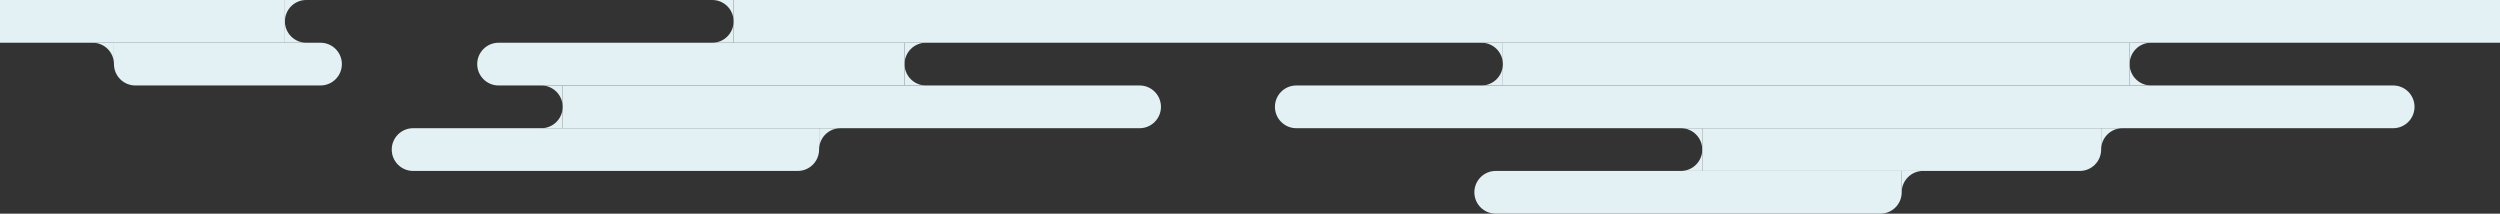 <svg width="702" height="60" viewBox="0 0 702 60" fill="none" xmlns="http://www.w3.org/2000/svg">
<rect x="0" y="0" width="702" height="60" fill="#333333" stroke="none"/>
<path d="M0 12H80V0H0V12Z" fill="#e3f0f4"/>
<path d="M32 18C32 21.314 34.686 24 38 24H90C93.314 24 96 21.314 96 18C96 14.686 93.314 12 90 12H32V18Z" fill="#e3f0f4"/>
<path d="M134 18C134 21.314 136.686 24 140 24H254V12H140C136.686 12 134 14.686 134 18Z" fill="#e3f0f4"/>
<rect width="176" height="12" transform="matrix(1 0 0 -1 422 24)" fill="#e3f0f4"/>
<path d="M358 30C358 33.314 360.686 36 364 36H672C675.314 36 678 33.314 678 30C678 26.686 675.314 24 672 24H364C360.686 24 358 26.686 358 30Z" fill="#e3f0f4"/>
<path d="M478 48H584C587.314 48 590 45.314 590 42V36H478V48Z" fill="#e3f0f4"/>
<path d="M414 54C414 57.314 416.686 60 420 60H528C531.314 60 534 57.314 534 54V48H420C416.686 48 414 50.686 414 54Z" fill="#e3f0f4"/>
<path d="M206 12H702V0H206V12Z" fill="#e3f0f4"/>
<path d="M158 36H320C323.314 36 326 33.314 326 30C326 26.686 323.314 24 320 24H158V36Z" fill="#e3f0f4"/>
<path d="M110 42C110 45.314 112.686 48 116 48H224C227.314 48 230 45.314 230 42V36H116C112.686 36 110 38.686 110 42Z" fill="#e3f0f4"/>
<path d="M86 12H80V6C80 9.314 82.686 12 86 12Z" fill="#e3f0f4"/>
<path d="M86 0H80V6C80 2.686 82.686 0 86 0Z" fill="#e3f0f4"/>
<path d="M236 36H230V42C230 38.686 232.686 36 236 36Z" fill="#e3f0f4"/>
<path d="M26 12H32V18C32 14.686 29.314 12 26 12Z" fill="#e3f0f4"/>
<path d="M152 24H158V30C158 26.686 155.314 24 152 24Z" fill="#e3f0f4"/>
<path d="M152 36H158V30C158 33.314 155.314 36 152 36Z" fill="#e3f0f4"/>
<path d="M200 12H206V6C206 9.314 203.314 12 200 12Z" fill="#e3f0f4"/>
<path d="M200 0H206V6C206 2.686 203.314 0 200 0Z" fill="#e3f0f4"/>
<path d="M260 12H254V18C254 14.686 256.686 12 260 12Z" fill="#e3f0f4"/>
<path d="M416 12H422V18C422 14.686 419.314 12 416 12Z" fill="#e3f0f4"/>
<path d="M472 36H478V42C478 38.686 475.314 36 472 36Z" fill="#e3f0f4"/>
<path d="M604 12H598V18C598 14.686 600.686 12 604 12Z" fill="#e3f0f4"/>
<path d="M540 48H534V54C534 50.686 536.686 48 540 48Z" fill="#e3f0f4"/>
<path d="M596 36H590V42C590 38.686 592.686 36 596 36Z" fill="#e3f0f4"/>
<path d="M260 24H254V18C254 21.314 256.686 24 260 24Z" fill="#e3f0f4"/>
<path d="M416 24H422V18C422 21.314 419.314 24 416 24Z" fill="#e3f0f4"/>
<path d="M472 48H478V42C478 45.314 475.314 48 472 48Z" fill="#e3f0f4"/>
<path d="M604 24H598V18C598 21.314 600.686 24 604 24Z" fill="#e3f0f4"/>
</svg>
